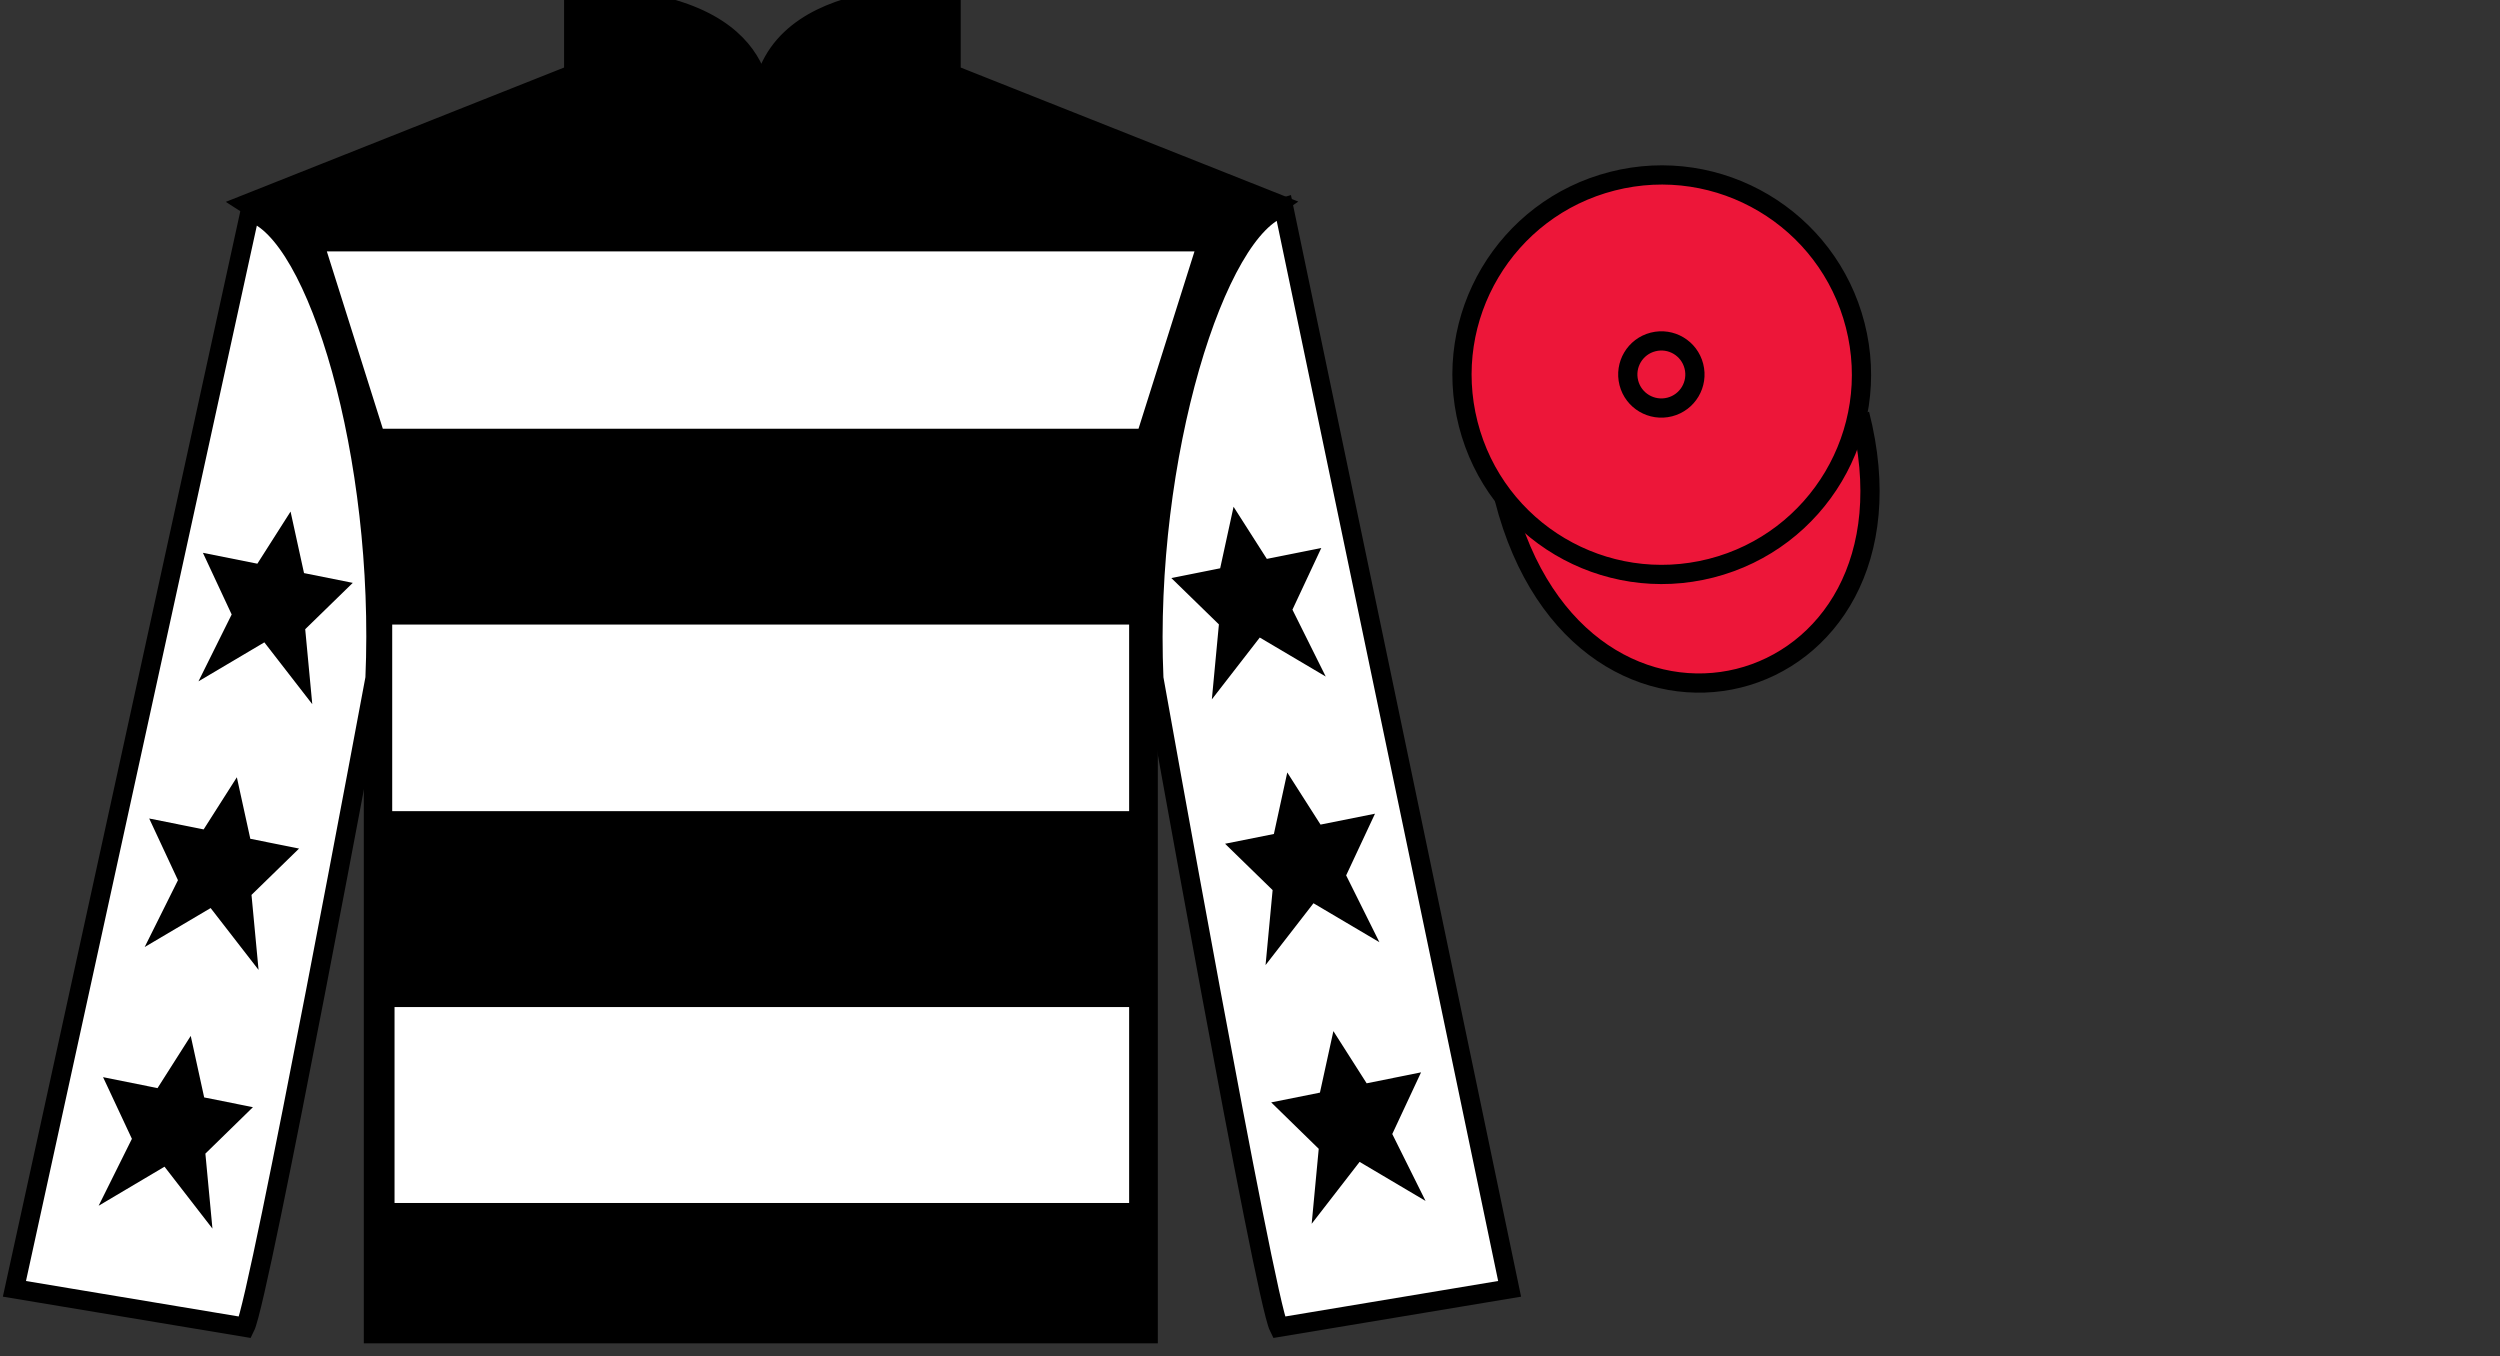 <?xml version="1.0" encoding="UTF-8"?>
<svg xmlns="http://www.w3.org/2000/svg" xmlns:xlink="http://www.w3.org/1999/xlink" width="130pt" height="70.52pt" viewBox="0 0 130 70.52" version="1.1">
<rect x="0" y="0" width="130" height="70.52" fill="#333333" stroke="none"/>
<g id="surface0">
<path style=" stroke:none;fill-rule:nonzero;fill:rgb(0%,0%,0%);fill-opacity:1;" d="M 12.832 10.602 C 12.832 10.602 17.918 13.852 19.418 29.188 C 19.418 29.188 19.418 44.188 19.418 69.352 L 59.707 69.352 L 59.707 29.02 C 59.707 29.02 61.5 14.02 66.457 10.602 L 49.457 3.852 L 49.457 -0.148 C 49.457 -0.148 39.57 -0.98 39.57 5.852 C 39.57 5.852 40.582 -0.148 29.832 -0.148 L 29.832 3.852 L 12.832 10.602 "/>
<path style="fill:none;stroke-width:10;stroke-linecap:butt;stroke-linejoin:miter;stroke:rgb(0%,0%,0%);stroke-opacity:1;stroke-miterlimit:4;" d="M 128.32 599.184 C 128.32 599.184 179.18 566.684 194.18 413.325 C 194.18 413.325 194.18 263.325 194.18 11.684 L 597.07 11.684 L 597.07 415.005 C 597.07 415.005 615 565.005 664.57 599.184 L 494.57 666.684 L 494.57 706.684 C 494.57 706.684 395.703 715.005 395.703 646.684 C 395.703 646.684 405.82 706.684 298.32 706.684 L 298.32 666.684 L 128.32 599.184 Z M 128.32 599.184 " transform="matrix(0.1,0,0,-0.1,0,70.52)"/>
<path style=" stroke:none;fill-rule:nonzero;fill:rgb(100%,100%,100%);fill-opacity:1;" d="M 12.75 69.02 C 13.5 67.52 19.5 35.27 19.5 35.27 C 20 23.77 16.5 12.02 13 11.02 L 0.75 67.02 L 12.75 69.02 "/>
<path style="fill:none;stroke-width:10;stroke-linecap:butt;stroke-linejoin:miter;stroke:rgb(0%,0%,0%);stroke-opacity:1;stroke-miterlimit:4;" d="M 127.5 15.005 C 135 30.005 195 352.505 195 352.505 C 200 467.505 165 585.005 130 595.005 L 7.5 35.005 L 127.5 15.005 Z M 127.5 15.005 " transform="matrix(0.1,0,0,-0.1,0,70.52)"/>
<path style=" stroke:none;fill-rule:nonzero;fill:rgb(100%,100%,100%);fill-opacity:1;" d="M 78.5 67.02 L 66.75 10.77 C 63.25 11.77 59.5 23.77 60 35.27 C 60 35.27 65.75 67.52 66.5 69.02 L 78.5 67.02 "/>
<path style="fill:none;stroke-width:10;stroke-linecap:butt;stroke-linejoin:miter;stroke:rgb(0%,0%,0%);stroke-opacity:1;stroke-miterlimit:4;" d="M 785 35.005 L 667.5 597.505 C 632.5 587.505 595 467.505 600 352.505 C 600 352.505 657.5 30.005 665 15.005 L 785 35.005 Z M 785 35.005 " transform="matrix(0.1,0,0,-0.1,0,70.52)"/>
<path style="fill-rule:nonzero;fill:rgb(92.863%,8.783%,22.277%);fill-opacity:1;stroke-width:10;stroke-linecap:butt;stroke-linejoin:miter;stroke:rgb(0%,0%,0%);stroke-opacity:1;stroke-miterlimit:4;" d="M 782.188 445.903 C 821.914 290.278 1005.859 337.856 967.07 489.848 " transform="matrix(0.1,0,0,-0.1,0,70.52)"/>
<path style=" stroke:none;fill-rule:nonzero;fill:rgb(100%,100%,100%);fill-opacity:1;" d="M 16.996 13.074 L 62.113 13.074 L 59.203 22.293 L 19.906 22.293 L 16.996 13.074 "/>
<path style=" stroke:none;fill-rule:nonzero;fill:rgb(100%,100%,100%);fill-opacity:1;" d="M 20.395 42.18 L 58.715 42.18 L 58.715 32.477 L 20.395 32.477 L 20.395 42.18 Z M 20.395 42.18 "/>
<path style=" stroke:none;fill-rule:nonzero;fill:rgb(100%,100%,100%);fill-opacity:1;" d="M 20.516 62.555 L 58.715 62.555 L 58.715 52.367 L 20.516 52.367 L 20.516 62.555 Z M 20.516 62.555 "/>
<path style=" stroke:none;fill-rule:nonzero;fill:rgb(92.863%,8.783%,22.277%);fill-opacity:1;" d="M 88.977 29.547 C 94.535 28.129 97.891 22.473 96.473 16.918 C 95.055 11.359 89.398 8.004 83.844 9.422 C 78.285 10.84 74.93 16.496 76.348 22.051 C 77.766 27.609 83.418 30.965 88.977 29.547 "/>
<path style="fill:none;stroke-width:10;stroke-linecap:butt;stroke-linejoin:miter;stroke:rgb(0%,0%,0%);stroke-opacity:1;stroke-miterlimit:4;" d="M 889.766 409.731 C 945.352 423.911 978.906 480.473 964.727 536.02 C 950.547 591.606 893.984 625.161 838.438 610.981 C 782.852 596.802 749.297 540.239 763.477 484.692 C 777.656 429.106 834.18 395.552 889.766 409.731 Z M 889.766 409.731 " transform="matrix(0.1,0,0,-0.1,0,70.52)"/>
<path style=" stroke:none;fill-rule:nonzero;fill:rgb(92.863%,8.783%,22.277%);fill-opacity:1;" d="M 86.824 21.164 C 87.758 20.926 88.32 19.977 88.082 19.043 C 87.844 18.105 86.895 17.543 85.961 17.781 C 85.023 18.02 84.461 18.969 84.699 19.906 C 84.938 20.84 85.887 21.402 86.824 21.164 "/>
<path style="fill:none;stroke-width:10;stroke-linecap:butt;stroke-linejoin:miter;stroke:rgb(0%,0%,0%);stroke-opacity:1;stroke-miterlimit:4;" d="M 868.242 493.559 C 877.578 495.942 883.203 505.434 880.82 514.77 C 878.438 524.145 868.945 529.77 859.609 527.388 C 850.234 525.005 844.609 515.513 846.992 506.137 C 849.375 496.802 858.867 491.177 868.242 493.559 Z M 868.242 493.559 " transform="matrix(0.1,0,0,-0.1,0,70.52)"/>
<path style=" stroke:none;fill-rule:nonzero;fill:rgb(0%,0%,0%);fill-opacity:1;" d="M 12.316 40.418 L 10.59 43.129 L 7.758 42.562 L 9.254 45.77 L 7.523 49.246 L 10.953 47.219 L 13.445 50.434 L 13.078 46.535 L 15.551 44.125 L 13.016 43.617 L 12.316 40.418 "/>
<path style=" stroke:none;fill-rule:nonzero;fill:rgb(0%,0%,0%);fill-opacity:1;" d="M 9.918 53.867 L 8.191 56.582 L 5.359 56.012 L 6.859 59.219 L 5.129 62.699 L 8.555 60.668 L 11.047 63.887 L 10.68 59.988 L 13.152 57.574 L 10.617 57.066 L 9.918 53.867 "/>
<path style=" stroke:none;fill-rule:nonzero;fill:rgb(0%,0%,0%);fill-opacity:1;" d="M 15.109 26.602 L 13.383 29.312 L 10.551 28.746 L 12.047 31.953 L 10.32 35.43 L 13.746 33.402 L 16.238 36.617 L 15.871 32.719 L 18.344 30.309 L 15.809 29.801 L 15.109 26.602 "/>
<path style=" stroke:none;fill-rule:nonzero;fill:rgb(0%,0%,0%);fill-opacity:1;" d="M 66.938 40.168 L 68.668 42.879 L 71.5 42.312 L 70 45.52 L 71.73 48.996 L 68.301 46.969 L 65.809 50.184 L 66.176 46.285 L 63.703 43.875 L 66.242 43.367 L 66.938 40.168 "/>
<path style=" stroke:none;fill-rule:nonzero;fill:rgb(0%,0%,0%);fill-opacity:1;" d="M 69.336 53.617 L 71.066 56.332 L 73.895 55.762 L 72.398 58.969 L 74.129 62.449 L 70.699 60.418 L 68.207 63.637 L 68.574 59.738 L 66.102 57.324 L 68.637 56.816 L 69.336 53.617 "/>
<path style=" stroke:none;fill-rule:nonzero;fill:rgb(0%,0%,0%);fill-opacity:1;" d="M 64.145 26.352 L 65.875 29.062 L 68.707 28.496 L 67.207 31.703 L 68.938 35.18 L 65.508 33.152 L 63.016 36.367 L 63.383 32.469 L 60.91 30.059 L 63.449 29.551 L 64.145 26.352 "/>
</g>
</svg>
